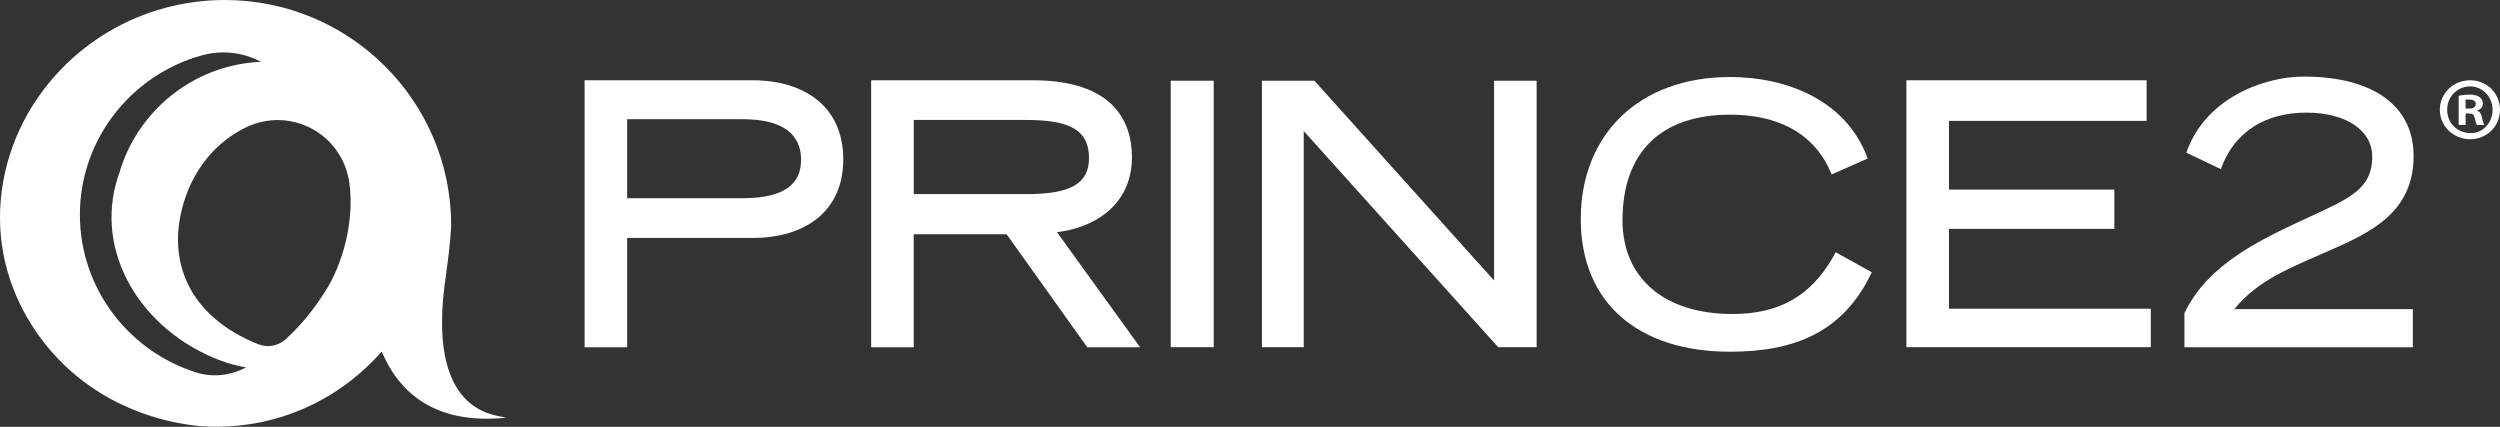 <?xml version="1.0" encoding="UTF-8"?> <svg xmlns="http://www.w3.org/2000/svg" xmlns:xlink="http://www.w3.org/1999/xlink" id="Laag_1" data-name="Laag 1" viewBox="0 0 330.74 56.46"><rect x="0" y="0" width="330.74" height="56.46" fill="#333333" stroke="none"/><defs><style> .cls-1 { fill: none; } .cls-2 { fill: #fff; } .cls-3 { clip-path: url(#clippath); } </style><clipPath id="clippath"><rect class="cls-1" y="0" width="330.74" height="56.46"></rect></clipPath></defs><g class="cls-3"><path class="cls-2" d="M111.56,21.08c0,6.93-5.09,10.4-12.02,10.4h-16.57v14.46h-5.63V10.62h22.2c6.93,0,12.02,3.52,12.02,10.45M105.98,21.13c0-3.19-2.17-5.36-7.74-5.36h-15.27v10.45h15.27c5.58,0,7.74-1.9,7.74-5.09"></path><path class="cls-2" d="M139.84,30.72l10.99,15.22h-6.99l-10.67-14.95h-12.29v14.95h-5.63V10.62h21.39c10.56,0,13.11,5.36,13.11,10.18,0,6.39-5.09,9.37-9.91,9.91M135.78,25.68c5.79,0,8.29-1.35,8.29-4.77,0-3.68-2.49-5.04-8.29-5.04h-14.89v9.8h14.89Z"></path><rect class="cls-2" x="154.88" y="10.68" width="5.69" height="35.25"></rect><polygon class="cls-2" points="197.66 10.68 203.29 10.68 203.29 45.93 198.2 45.93 172.48 17.34 172.48 45.93 166.95 45.93 166.95 10.68 173.89 10.68 197.66 37.11 197.66 10.68"></polygon><path class="cls-2" d="M242.86,33.37l4.77,2.65c-3.74,7.91-10.18,10.51-18.74,10.51-12.13,0-19.76-6.44-19.76-17.55s7.63-18.79,19.76-18.79c7.58,0,15.43,3.14,18.2,10.78l-4.77,2.11c-2.33-5.79-7.58-7.91-13.43-7.91-9.21,0-14.24,5.04-14.24,13.97,0,7.64,5.52,12.4,14.51,12.4,7.26,0,11.1-3.3,13.7-8.18"></path><polygon class="cls-2" points="257.84 40.84 284.54 40.84 284.54 45.93 252.21 45.93 252.21 10.62 283.99 10.62 283.99 15.99 257.84 15.99 257.84 25.08 279.72 25.08 279.72 30.28 257.84 30.28 257.84 40.84"></polygon><path class="cls-2" d="M295.6,40.9h23.61v5.04h-30.22v-4.5c3.14-6.66,10.45-9.91,16.62-12.78,5.31-2.44,8.23-3.74,8.23-7.91,0-3.52-3.47-5.85-8.72-5.85s-9.48,2.38-11.32,7.47l-4.55-2.17c2.49-7.26,10.34-10.07,15.49-10.07,9.26,0,14.57,3.9,14.57,10.51,0,7.37-5.58,10.07-10.89,12.4-5.41,2.38-9.64,3.95-12.83,7.85"></path><path class="cls-2" d="M330.74,14.52c0,2.17-1.73,3.9-3.95,3.9s-4.01-1.73-4.01-3.9,1.79-3.9,4.01-3.9,3.95,1.73,3.95,3.9M326.89,17.61c1.62,0,2.87-1.41,2.87-3.09s-1.3-3.09-2.98-3.09-3.03,1.35-3.03,3.09,1.3,3.09,3.14,3.09M328.36,15.55c.11.6.22.81.32.98h-.98c-.11-.16-.22-.49-.32-.98-.11-.38-.27-.54-.76-.54h-.43v1.52h-.92v-3.85c.43-.11.92-.16,1.52-.16.76,0,1.68.27,1.68,1.19,0,.54-.43.81-.76.92v.05c.38.06.54.38.65.87M327.54,13.77c0-.49-.49-.6-.87-.6h-.49v1.19h.54c.43,0,.81-.16.81-.6"></path><path class="cls-2" d="M59.04,36.04c.28-1.96.54-4.04.65-6.2C59.69,13.36,46.28,0,29.73,0c-5.36,0-10.68,1.43-15.29,4.15-4.48,2.64-8.25,6.44-10.81,10.97C.49,20.67-.74,27.28.44,33.56c1.11,5.91,4.27,11.33,8.74,15.36,4.48,4.05,10.25,6.55,16.24,7.34,1.5.2,3.04.23,4.55.16,8.19-.36,15.45-4.13,20.53-9.91,2.22,5.25,6.85,9.72,16.44,8.75-1.3-.42-10.88-.35-7.88-19.23M32.5,48.63c-2,1.06-4.36,1.33-6.52.65-8.56-2.68-14.97-10.48-15.39-19.91-.46-10.38,6.49-19.42,16.17-22.06,2.59-.71,5.36-.4,7.73.85l.03.02c-.16,0-.31,0-.47.02-8.77.59-15.89,6.65-18.24,14.6.02-.05.04-.1.06-.14-.1.27-.2.54-.29.82-3.19,9.95,3.16,20.27,13.55,24.2,1.12.42,2.25.73,3.39.92l-.03.02ZM43.04,38.51c-1.46,2.37-3.24,4.54-5.26,6.38-.98.89-2.39,1.14-3.62.65-9.13-3.66-12.34-11.02-9.74-19.1,1.4-4.34,4.34-7.77,8.1-9.58,5.96-2.87,12.85.89,13.71,7.42.67,5.11-.93,10.7-3.18,14.23"></path></g></svg> 